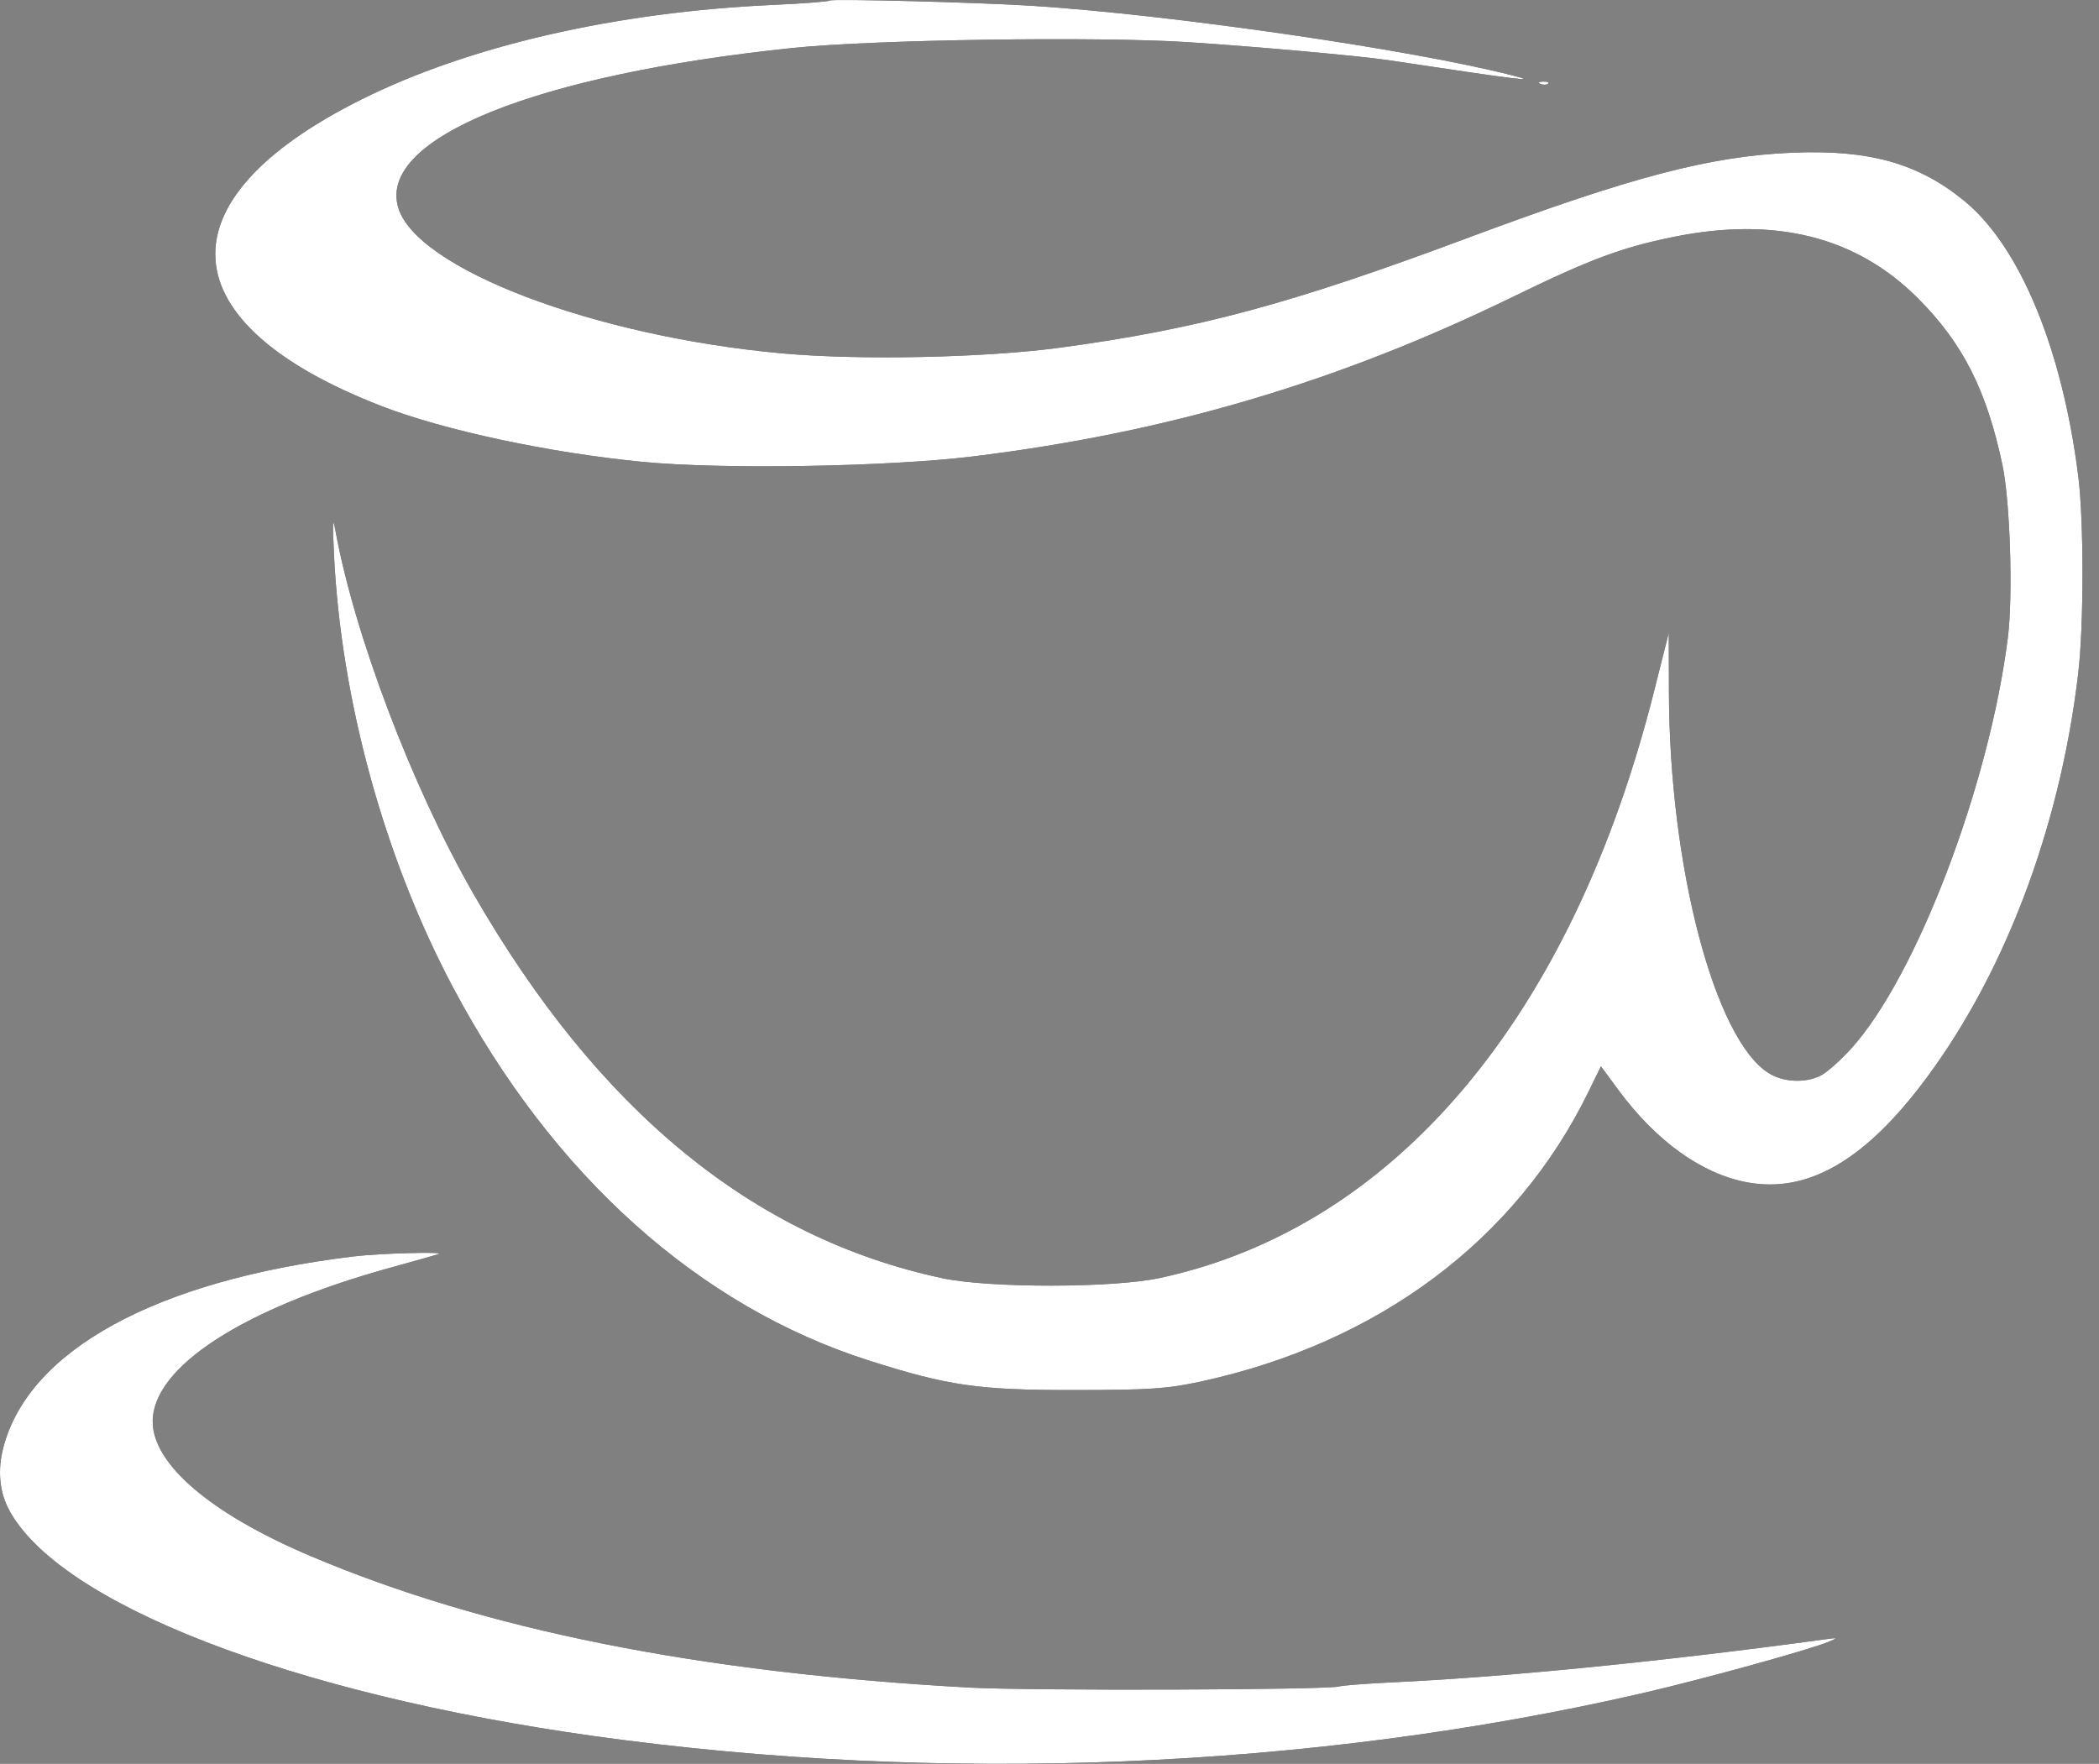 <?xml version="1.0" encoding="UTF-8"?> <svg xmlns="http://www.w3.org/2000/svg" width="119" height="100" viewBox="0 0 119 100" fill="none"><rect x="0" y="0" width="119" height="100" fill="#808080" stroke="none"/><path fill-rule="evenodd" clip-rule="evenodd" d="M47.026 0.032C46.965 0.091 45.521 0.202 43.816 0.279C34.899 0.682 26.569 2.6 20.452 5.658C9.029 11.368 9.513 18.343 21.656 23.033C25.21 24.406 31.174 25.677 36.44 26.186C40.963 26.622 50.352 26.466 55.186 25.873C66.167 24.527 75.831 21.672 85.73 16.85C90.151 14.696 91.919 14.035 94.865 13.435C100.646 12.257 105.255 13.416 108.751 16.928C111.288 19.476 112.629 22.125 113.526 26.366C113.962 28.422 114.13 33.781 113.833 36.147C112.782 44.523 108.638 55.387 104.94 59.459C104.346 60.113 103.582 60.792 103.242 60.968C102.374 61.416 101.125 61.366 100.287 60.847C97.22 58.952 94.645 49.151 94.618 39.266L94.609 35.879L93.784 39.156C89.127 57.65 79.102 69.567 65.772 72.451C63.108 73.027 56.089 73.035 53.422 72.465C42.694 70.174 33.9 62.962 26.834 50.66C23.382 44.651 20.098 36.007 19.018 30.087C18.865 29.242 18.844 29.555 18.933 31.405C19.33 39.694 21.795 48.662 25.692 55.995C31.353 66.647 39.615 74.058 49.258 77.132C53.767 78.569 55.465 78.813 60.92 78.808C65.193 78.804 66.19 78.736 68.102 78.32C78.155 76.13 85.935 70.316 90.046 61.918L90.763 60.453L91.731 61.768C93.89 64.7 96.485 66.562 99.073 67.035C102.387 67.641 105.529 65.9 108.828 61.632C113.533 55.543 116.794 47.028 117.827 38.131C118.143 35.405 118.142 29.514 117.825 26.994C116.915 19.774 114.514 13.971 111.368 11.394C108.757 9.254 105.971 8.473 101.609 8.656C96.934 8.852 92.479 10.025 83.084 13.534C73.169 17.236 67.908 18.651 60.148 19.704C55.875 20.283 48.777 20.434 44.38 20.038C33.699 19.078 23.567 15.226 22.57 11.748C21.446 7.828 30.376 4.228 44.975 2.716C49.52 2.246 62.221 2.059 67.326 2.389C71.101 2.632 77.111 3.171 78.666 3.405C86.285 4.552 87.319 4.679 85.73 4.272C80.013 2.805 66.307 0.821 58.494 0.328C55.351 0.13 47.143 -0.082 47.026 0.032ZM87.343 4.761C87.502 4.824 87.692 4.816 87.766 4.743C87.839 4.67 87.709 4.618 87.476 4.627C87.219 4.638 87.167 4.69 87.343 4.761ZM20.011 71.235C8.852 72.594 1.626 76.543 0.187 82.069C-0.14 83.326 -0.036 84.553 0.484 85.546C3.283 90.9 16.498 96.026 33.684 98.425C53.346 101.169 74.379 100.308 93.118 95.992C96.53 95.206 102.66 93.512 103.704 93.067C104.209 92.851 104.191 92.84 103.483 92.937C94.387 94.178 85.443 95.071 79.114 95.369C77.537 95.443 76.101 95.552 75.921 95.61C75.305 95.81 58.379 95.863 54.965 95.675C39.635 94.831 27.467 92.401 17.585 88.208C11.933 85.811 8.64 82.993 8.658 80.57C8.681 77.482 13.794 74.177 22.106 71.878C23.5 71.492 24.741 71.142 24.862 71.101C25.311 70.948 21.501 71.053 20.011 71.235Z" fill="black"></path><path fill-rule="evenodd" clip-rule="evenodd" d="M47.026 0.032C46.965 0.091 45.521 0.202 43.816 0.279C34.899 0.682 26.569 2.6 20.452 5.658C9.029 11.368 9.513 18.343 21.656 23.033C25.21 24.406 31.174 25.677 36.44 26.186C40.963 26.622 50.352 26.466 55.186 25.873C66.167 24.527 75.831 21.672 85.73 16.85C90.151 14.696 91.919 14.035 94.865 13.435C100.646 12.257 105.255 13.416 108.751 16.928C111.288 19.476 112.629 22.125 113.526 26.366C113.962 28.422 114.13 33.781 113.833 36.147C112.782 44.523 108.638 55.387 104.94 59.459C104.346 60.113 103.582 60.792 103.242 60.968C102.374 61.416 101.125 61.366 100.287 60.847C97.22 58.952 94.645 49.151 94.618 39.266L94.609 35.879L93.784 39.156C89.127 57.65 79.102 69.567 65.772 72.451C63.108 73.027 56.089 73.035 53.422 72.465C42.694 70.174 33.9 62.962 26.834 50.66C23.382 44.651 20.098 36.007 19.018 30.087C18.865 29.242 18.844 29.555 18.933 31.405C19.33 39.694 21.795 48.662 25.692 55.995C31.353 66.647 39.615 74.058 49.258 77.132C53.767 78.569 55.465 78.813 60.92 78.808C65.193 78.804 66.19 78.736 68.102 78.32C78.155 76.13 85.935 70.316 90.046 61.918L90.763 60.453L91.731 61.768C93.89 64.7 96.485 66.562 99.073 67.035C102.387 67.641 105.529 65.9 108.828 61.632C113.533 55.543 116.794 47.028 117.827 38.131C118.143 35.405 118.142 29.514 117.825 26.994C116.915 19.774 114.514 13.971 111.368 11.394C108.757 9.254 105.971 8.473 101.609 8.656C96.934 8.852 92.479 10.025 83.084 13.534C73.169 17.236 67.908 18.651 60.148 19.704C55.875 20.283 48.777 20.434 44.38 20.038C33.699 19.078 23.567 15.226 22.57 11.748C21.446 7.828 30.376 4.228 44.975 2.716C49.52 2.246 62.221 2.059 67.326 2.389C71.101 2.632 77.111 3.171 78.666 3.405C86.285 4.552 87.319 4.679 85.73 4.272C80.013 2.805 66.307 0.821 58.494 0.328C55.351 0.13 47.143 -0.082 47.026 0.032ZM87.343 4.761C87.502 4.824 87.692 4.816 87.766 4.743C87.839 4.67 87.709 4.618 87.476 4.627C87.219 4.638 87.167 4.69 87.343 4.761ZM20.011 71.235C8.852 72.594 1.626 76.543 0.187 82.069C-0.14 83.326 -0.036 84.553 0.484 85.546C3.283 90.9 16.498 96.026 33.684 98.425C53.346 101.169 74.379 100.308 93.118 95.992C96.53 95.206 102.66 93.512 103.704 93.067C104.209 92.851 104.191 92.84 103.483 92.937C94.387 94.178 85.443 95.071 79.114 95.369C77.537 95.443 76.101 95.552 75.921 95.61C75.305 95.81 58.379 95.863 54.965 95.675C39.635 94.831 27.467 92.401 17.585 88.208C11.933 85.811 8.64 82.993 8.658 80.57C8.681 77.482 13.794 74.177 22.106 71.878C23.5 71.492 24.741 71.142 24.862 71.101C25.311 70.948 21.501 71.053 20.011 71.235Z" fill="white"></path></svg> 
